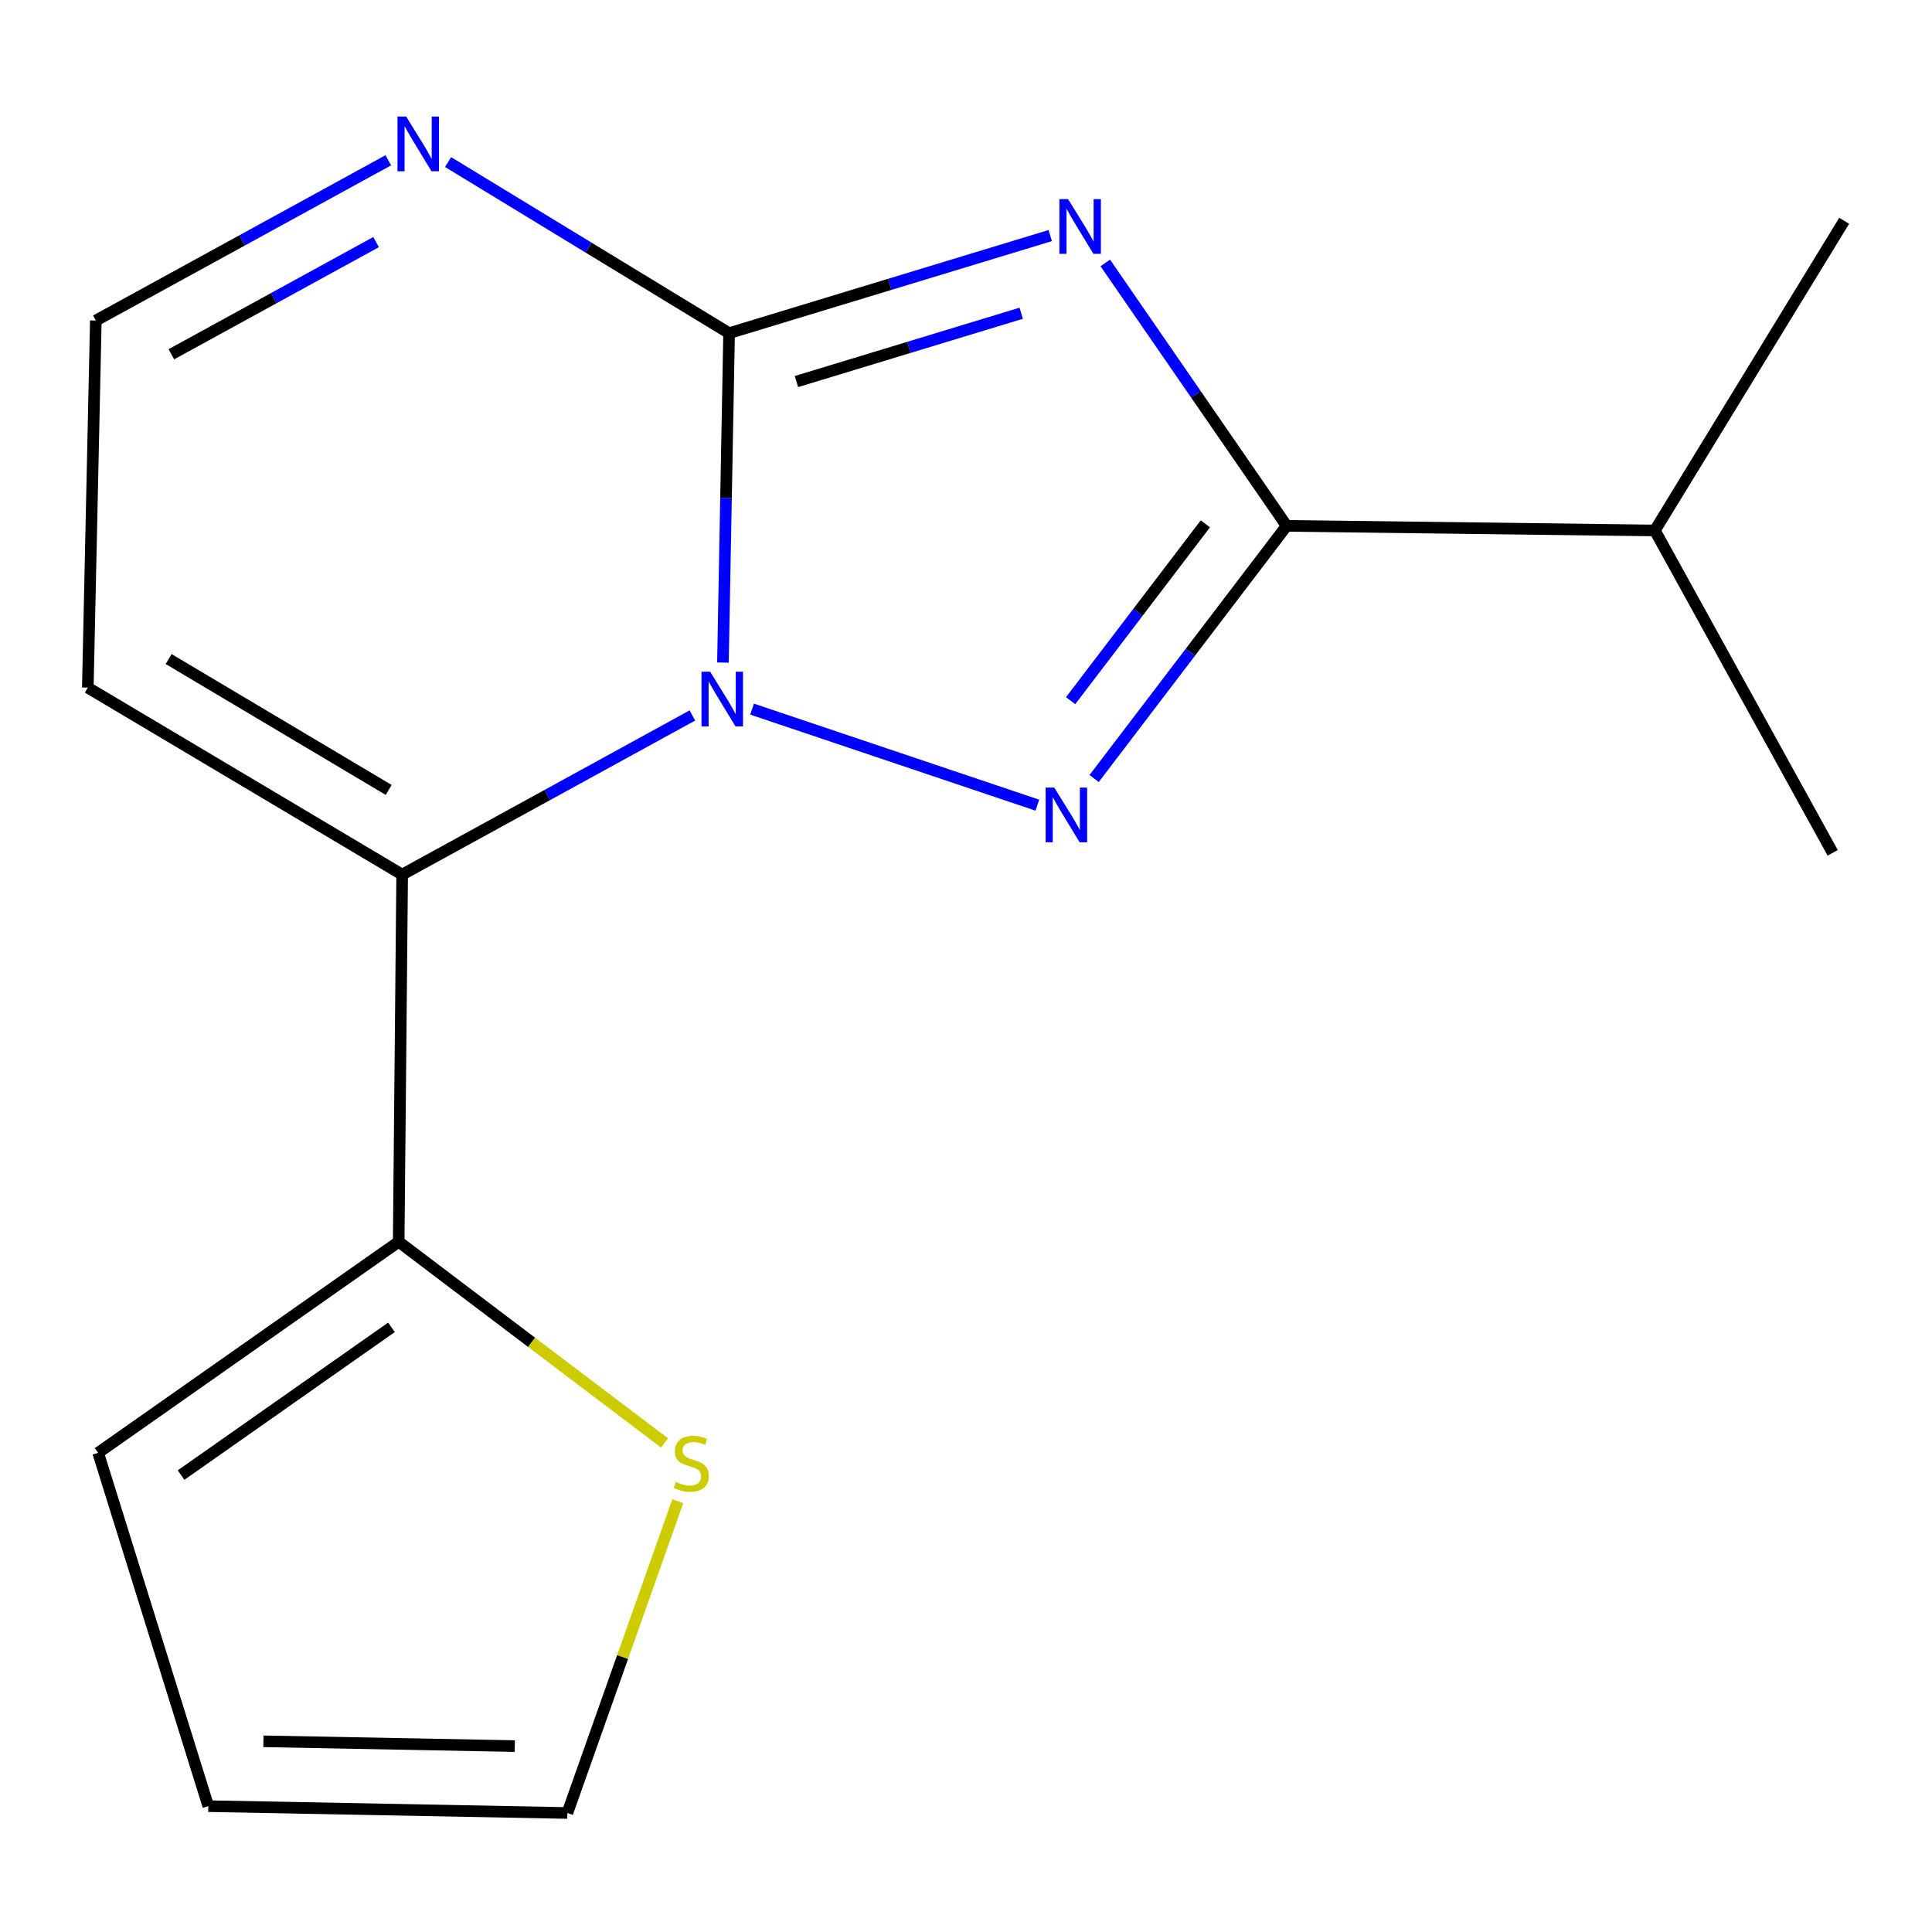<?xml version='1.0' encoding='iso-8859-1'?>
<svg version='1.1' baseProfile='full'
              xmlns='http://www.w3.org/2000/svg'
                      xmlns:rdkit='http://www.rdkit.org/xml'
                      xmlns:xlink='http://www.w3.org/1999/xlink'
                  xml:space='preserve'
width='1000px' height='1000px' viewBox='0 0 1000 1000'>
<!-- END OF HEADER -->
<rect style='opacity:1.0;fill:#FFFFFF;stroke:none' width='1000' height='1000' x='0' y='0'> </rect>
<path class='bond-1' d='M 374.191,342.946 L 375.785,257.696' style='fill:none;fill-rule:evenodd;stroke:#0000FF;stroke-width:6px;stroke-linecap:butt;stroke-linejoin:miter;stroke-opacity:1' />
<path class='bond-1' d='M 375.785,257.696 L 377.38,172.446' style='fill:none;fill-rule:evenodd;stroke:#000000;stroke-width:6px;stroke-linecap:butt;stroke-linejoin:miter;stroke-opacity:1' />
<path class='bond-2' d='M 389.276,367.04 L 536.93,416.755' style='fill:none;fill-rule:evenodd;stroke:#0000FF;stroke-width:6px;stroke-linecap:butt;stroke-linejoin:miter;stroke-opacity:1' />
<path class='bond-4' d='M 358.374,370.322 L 283.266,411.508' style='fill:none;fill-rule:evenodd;stroke:#0000FF;stroke-width:6px;stroke-linecap:butt;stroke-linejoin:miter;stroke-opacity:1' />
<path class='bond-4' d='M 283.266,411.508 L 208.159,452.694' style='fill:none;fill-rule:evenodd;stroke:#000000;stroke-width:6px;stroke-linecap:butt;stroke-linejoin:miter;stroke-opacity:1' />
<path class='bond-0' d='M 543.597,121.933 L 460.488,147.19' style='fill:none;fill-rule:evenodd;stroke:#0000FF;stroke-width:6px;stroke-linecap:butt;stroke-linejoin:miter;stroke-opacity:1' />
<path class='bond-0' d='M 460.488,147.19 L 377.38,172.446' style='fill:none;fill-rule:evenodd;stroke:#000000;stroke-width:6px;stroke-linecap:butt;stroke-linejoin:miter;stroke-opacity:1' />
<path class='bond-0' d='M 528.579,162.135 L 470.403,179.815' style='fill:none;fill-rule:evenodd;stroke:#0000FF;stroke-width:6px;stroke-linecap:butt;stroke-linejoin:miter;stroke-opacity:1' />
<path class='bond-0' d='M 470.403,179.815 L 412.227,197.494' style='fill:none;fill-rule:evenodd;stroke:#000000;stroke-width:6px;stroke-linecap:butt;stroke-linejoin:miter;stroke-opacity:1' />
<path class='bond-16' d='M 572.097,136.093 L 619.03,204.138' style='fill:none;fill-rule:evenodd;stroke:#0000FF;stroke-width:6px;stroke-linecap:butt;stroke-linejoin:miter;stroke-opacity:1' />
<path class='bond-16' d='M 619.03,204.138 L 665.963,272.183' style='fill:none;fill-rule:evenodd;stroke:#000000;stroke-width:6px;stroke-linecap:butt;stroke-linejoin:miter;stroke-opacity:1' />
<path class='bond-5' d='M 377.38,172.446 L 304.652,128.163' style='fill:none;fill-rule:evenodd;stroke:#000000;stroke-width:6px;stroke-linecap:butt;stroke-linejoin:miter;stroke-opacity:1' />
<path class='bond-5' d='M 304.652,128.163 L 231.925,83.879' style='fill:none;fill-rule:evenodd;stroke:#0000FF;stroke-width:6px;stroke-linecap:butt;stroke-linejoin:miter;stroke-opacity:1' />
<path class='bond-3' d='M 566.333,402.954 L 616.148,337.568' style='fill:none;fill-rule:evenodd;stroke:#0000FF;stroke-width:6px;stroke-linecap:butt;stroke-linejoin:miter;stroke-opacity:1' />
<path class='bond-3' d='M 616.148,337.568 L 665.963,272.183' style='fill:none;fill-rule:evenodd;stroke:#000000;stroke-width:6px;stroke-linecap:butt;stroke-linejoin:miter;stroke-opacity:1' />
<path class='bond-3' d='M 554.154,362.674 L 589.024,316.904' style='fill:none;fill-rule:evenodd;stroke:#0000FF;stroke-width:6px;stroke-linecap:butt;stroke-linejoin:miter;stroke-opacity:1' />
<path class='bond-3' d='M 589.024,316.904 L 623.895,271.134' style='fill:none;fill-rule:evenodd;stroke:#000000;stroke-width:6px;stroke-linecap:butt;stroke-linejoin:miter;stroke-opacity:1' />
<path class='bond-12' d='M 665.963,272.183 L 856.552,274.57' style='fill:none;fill-rule:evenodd;stroke:#000000;stroke-width:6px;stroke-linecap:butt;stroke-linejoin:miter;stroke-opacity:1' />
<path class='bond-6' d='M 208.159,452.694 L 206.359,642.734' style='fill:none;fill-rule:evenodd;stroke:#000000;stroke-width:6px;stroke-linecap:butt;stroke-linejoin:miter;stroke-opacity:1' />
<path class='bond-7' d='M 208.159,452.694 L 45.455,355.913' style='fill:none;fill-rule:evenodd;stroke:#000000;stroke-width:6px;stroke-linecap:butt;stroke-linejoin:miter;stroke-opacity:1' />
<path class='bond-7' d='M 201.185,408.871 L 87.292,341.124' style='fill:none;fill-rule:evenodd;stroke:#000000;stroke-width:6px;stroke-linecap:butt;stroke-linejoin:miter;stroke-opacity:1' />
<path class='bond-17' d='M 200.978,82.963 L 125.291,124.437' style='fill:none;fill-rule:evenodd;stroke:#0000FF;stroke-width:6px;stroke-linecap:butt;stroke-linejoin:miter;stroke-opacity:1' />
<path class='bond-17' d='M 125.291,124.437 L 49.603,165.911' style='fill:none;fill-rule:evenodd;stroke:#000000;stroke-width:6px;stroke-linecap:butt;stroke-linejoin:miter;stroke-opacity:1' />
<path class='bond-17' d='M 194.657,125.308 L 141.676,154.34' style='fill:none;fill-rule:evenodd;stroke:#0000FF;stroke-width:6px;stroke-linecap:butt;stroke-linejoin:miter;stroke-opacity:1' />
<path class='bond-17' d='M 141.676,154.34 L 88.695,183.372' style='fill:none;fill-rule:evenodd;stroke:#000000;stroke-width:6px;stroke-linecap:butt;stroke-linejoin:miter;stroke-opacity:1' />
<path class='bond-8' d='M 206.359,642.734 L 275.162,694.796' style='fill:none;fill-rule:evenodd;stroke:#000000;stroke-width:6px;stroke-linecap:butt;stroke-linejoin:miter;stroke-opacity:1' />
<path class='bond-8' d='M 275.162,694.796 L 343.965,746.859' style='fill:none;fill-rule:evenodd;stroke:#CCCC00;stroke-width:6px;stroke-linecap:butt;stroke-linejoin:miter;stroke-opacity:1' />
<path class='bond-10' d='M 206.359,642.734 L 50.797,751.98' style='fill:none;fill-rule:evenodd;stroke:#000000;stroke-width:6px;stroke-linecap:butt;stroke-linejoin:miter;stroke-opacity:1' />
<path class='bond-10' d='M 202.621,687.025 L 93.727,763.497' style='fill:none;fill-rule:evenodd;stroke:#000000;stroke-width:6px;stroke-linecap:butt;stroke-linejoin:miter;stroke-opacity:1' />
<path class='bond-9' d='M 45.455,355.913 L 49.603,165.911' style='fill:none;fill-rule:evenodd;stroke:#000000;stroke-width:6px;stroke-linecap:butt;stroke-linejoin:miter;stroke-opacity:1' />
<path class='bond-11' d='M 350.822,777.004 L 322.246,857.703' style='fill:none;fill-rule:evenodd;stroke:#CCCC00;stroke-width:6px;stroke-linecap:butt;stroke-linejoin:miter;stroke-opacity:1' />
<path class='bond-11' d='M 322.246,857.703 L 293.669,938.401' style='fill:none;fill-rule:evenodd;stroke:#000000;stroke-width:6px;stroke-linecap:butt;stroke-linejoin:miter;stroke-opacity:1' />
<path class='bond-13' d='M 50.797,751.98 L 107.816,934.859' style='fill:none;fill-rule:evenodd;stroke:#000000;stroke-width:6px;stroke-linecap:butt;stroke-linejoin:miter;stroke-opacity:1' />
<path class='bond-18' d='M 293.669,938.401 L 107.816,934.859' style='fill:none;fill-rule:evenodd;stroke:#000000;stroke-width:6px;stroke-linecap:butt;stroke-linejoin:miter;stroke-opacity:1' />
<path class='bond-18' d='M 266.441,903.778 L 136.344,901.298' style='fill:none;fill-rule:evenodd;stroke:#000000;stroke-width:6px;stroke-linecap:butt;stroke-linejoin:miter;stroke-opacity:1' />
<path class='bond-14' d='M 856.552,274.57 L 954.545,114.271' style='fill:none;fill-rule:evenodd;stroke:#000000;stroke-width:6px;stroke-linecap:butt;stroke-linejoin:miter;stroke-opacity:1' />
<path class='bond-15' d='M 856.552,274.57 L 948.597,441.423' style='fill:none;fill-rule:evenodd;stroke:#000000;stroke-width:6px;stroke-linecap:butt;stroke-linejoin:miter;stroke-opacity:1' />
<path  class='atom-0' d='M 367.577 347.682
L 376.857 362.682
Q 377.777 364.162, 379.257 366.842
Q 380.737 369.522, 380.817 369.682
L 380.817 347.682
L 384.577 347.682
L 384.577 376.002
L 380.697 376.002
L 370.737 359.602
Q 369.577 357.682, 368.337 355.482
Q 367.137 353.282, 366.777 352.602
L 366.777 376.002
L 363.097 376.002
L 363.097 347.682
L 367.577 347.682
' fill='#0000FF'/>
<path  class='atom-1' d='M 552.824 103.066
L 562.104 118.066
Q 563.024 119.546, 564.504 122.226
Q 565.984 124.906, 566.064 125.066
L 566.064 103.066
L 569.824 103.066
L 569.824 131.386
L 565.944 131.386
L 555.984 114.986
Q 554.824 113.066, 553.584 110.866
Q 552.384 108.666, 552.024 107.986
L 552.024 131.386
L 548.344 131.386
L 548.344 103.066
L 552.824 103.066
' fill='#0000FF'/>
<path  class='atom-3' d='M 545.702 407.656
L 554.982 422.656
Q 555.902 424.136, 557.382 426.816
Q 558.862 429.496, 558.942 429.656
L 558.942 407.656
L 562.702 407.656
L 562.702 435.976
L 558.822 435.976
L 548.862 419.576
Q 547.702 417.656, 546.462 415.456
Q 545.262 413.256, 544.902 412.576
L 544.902 435.976
L 541.222 435.976
L 541.222 407.656
L 545.702 407.656
' fill='#0000FF'/>
<path  class='atom-6' d='M 210.215 60.311
L 219.495 75.311
Q 220.415 76.791, 221.895 79.471
Q 223.375 82.151, 223.455 82.311
L 223.455 60.311
L 227.215 60.311
L 227.215 88.631
L 223.335 88.631
L 213.375 72.231
Q 212.215 70.311, 210.975 68.111
Q 209.775 65.911, 209.415 65.231
L 209.415 88.631
L 205.735 88.631
L 205.735 60.311
L 210.215 60.311
' fill='#0000FF'/>
<path  class='atom-9' d='M 349.792 767.042
Q 350.112 767.162, 351.432 767.722
Q 352.752 768.282, 354.192 768.642
Q 355.672 768.962, 357.112 768.962
Q 359.792 768.962, 361.352 767.682
Q 362.912 766.362, 362.912 764.082
Q 362.912 762.522, 362.112 761.562
Q 361.352 760.602, 360.152 760.082
Q 358.952 759.562, 356.952 758.962
Q 354.432 758.202, 352.912 757.482
Q 351.432 756.762, 350.352 755.242
Q 349.312 753.722, 349.312 751.162
Q 349.312 747.602, 351.712 745.402
Q 354.152 743.202, 358.952 743.202
Q 362.232 743.202, 365.952 744.762
L 365.032 747.842
Q 361.632 746.442, 359.072 746.442
Q 356.312 746.442, 354.792 747.602
Q 353.272 748.722, 353.312 750.682
Q 353.312 752.202, 354.072 753.122
Q 354.872 754.042, 355.992 754.562
Q 357.152 755.082, 359.072 755.682
Q 361.632 756.482, 363.152 757.282
Q 364.672 758.082, 365.752 759.722
Q 366.872 761.322, 366.872 764.082
Q 366.872 768.002, 364.232 770.122
Q 361.632 772.202, 357.272 772.202
Q 354.752 772.202, 352.832 771.642
Q 350.952 771.122, 348.712 770.202
L 349.792 767.042
' fill='#CCCC00'/>
</svg>
